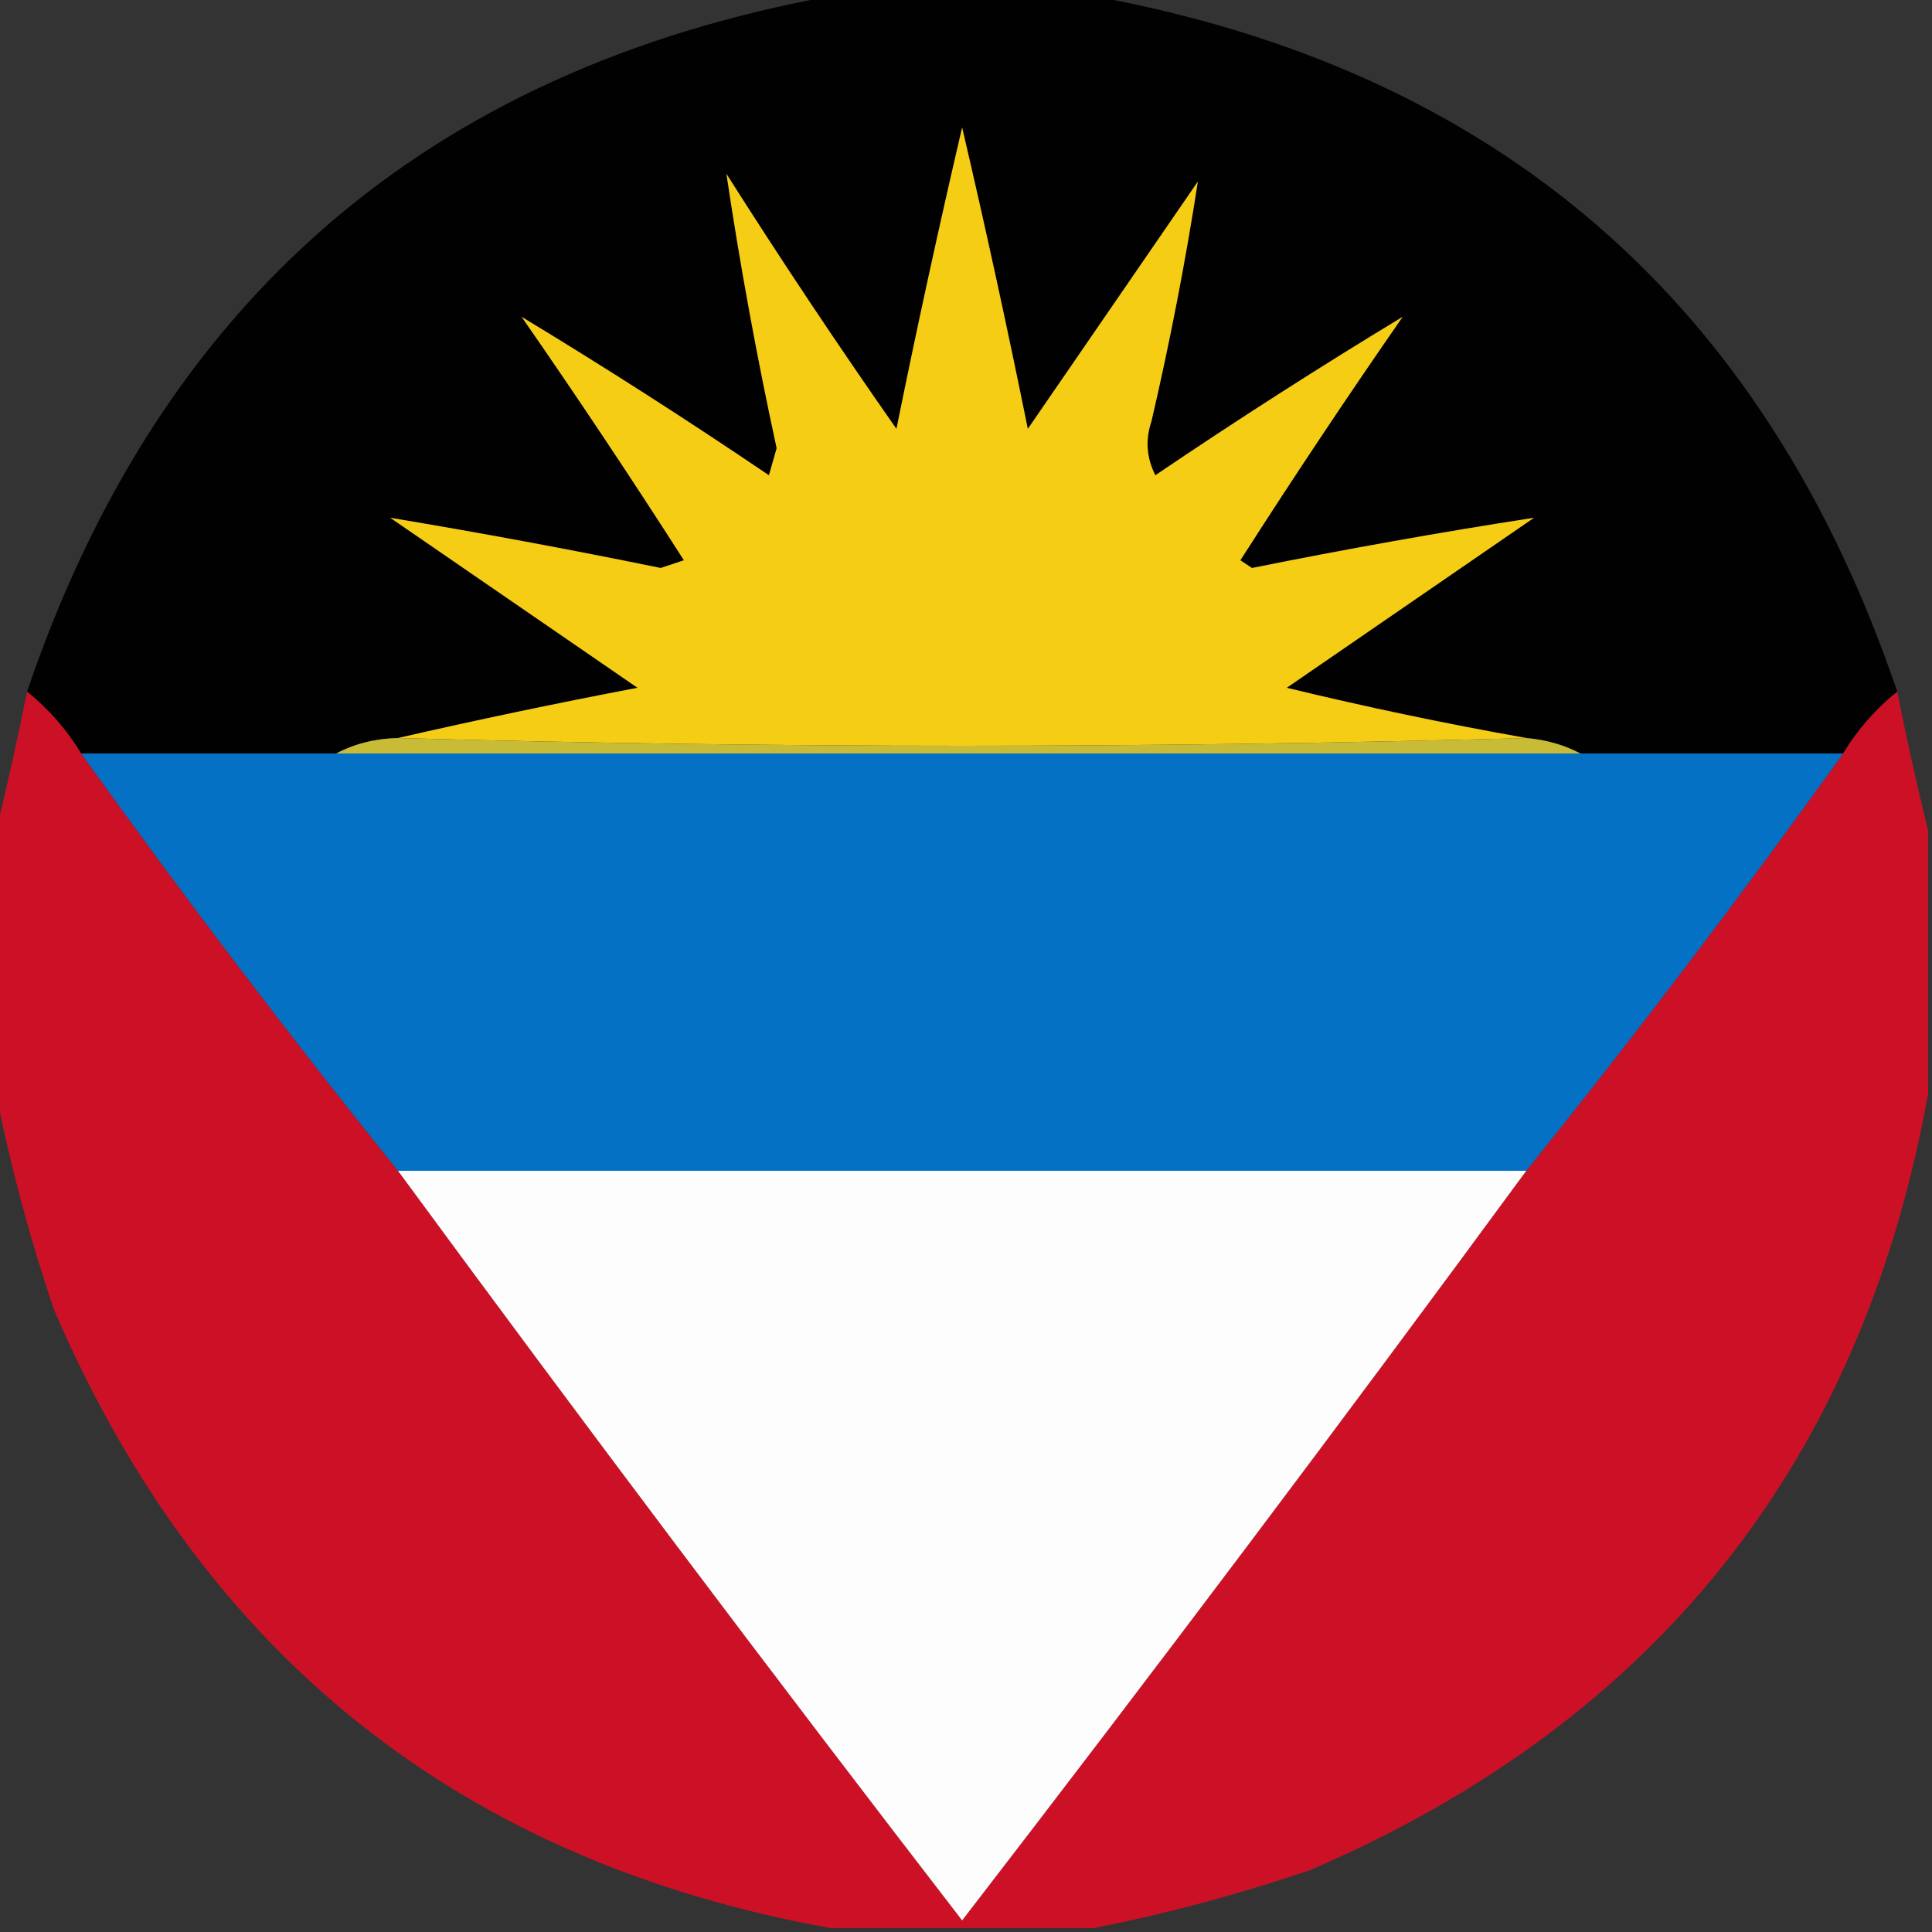 <?xml version="1.0" encoding="UTF-8"?>
<!DOCTYPE svg PUBLIC "-//W3C//DTD SVG 1.1//EN" "http://www.w3.org/Graphics/SVG/1.1/DTD/svg11.dtd">
<svg xmlns="http://www.w3.org/2000/svg" version="1.1" width="250px" height="250px" style="shape-rendering:geometricPrecision; text-rendering:geometricPrecision; image-rendering:optimizeQuality; fill-rule:evenodd; clip-rule:evenodd" xmlns:xlink="http://www.w3.org/1999/xlink">
<rect width="100%" height="100%" fill="#333333" stroke="none"/>
<g><path style="opacity:0.984" fill="#020100" d="M 107.5,-0.5 C 118.833,-0.5 130.167,-0.5 141.5,-0.5C 193.734,9.059 228.401,39.059 245.5,89.5C 242.705,91.751 240.372,94.418 238.5,97.5C 227.167,97.5 215.833,97.5 204.5,97.5C 202.401,96.388 200.067,95.722 197.5,95.5C 187.112,93.656 176.778,91.489 166.5,89C 177.167,81.667 187.833,74.333 198.5,67C 186.347,68.881 174.18,71.048 162,73.5C 161.5,73.167 161,72.833 160.5,72.5C 167.304,61.864 174.304,51.364 181.5,41C 170.816,47.461 160.149,54.294 149.5,61.5C 148.353,59.235 148.186,56.902 149,54.5C 151.404,44.152 153.404,33.818 155,23.5C 147.667,34.167 140.333,44.833 133,55.5C 130.356,42.447 127.523,29.447 124.5,16.5C 121.477,29.447 118.644,42.447 116,55.5C 108.419,44.672 101.085,33.672 94,22.5C 95.766,34.336 97.933,46.169 100.5,58C 100.167,59.167 99.833,60.333 99.5,61.5C 88.851,54.294 78.184,47.461 67.5,41C 74.696,51.364 81.696,61.864 88.5,72.5C 87.5,72.833 86.5,73.167 85.5,73.5C 73.803,71.108 62.137,68.941 50.5,67C 61.167,74.333 71.833,81.667 82.5,89C 72.097,90.98 61.764,93.147 51.5,95.5C 48.572,95.565 45.905,96.232 43.5,97.5C 32.5,97.5 21.5,97.5 10.5,97.5C 8.628,94.418 6.295,91.751 3.5,89.5C 20.599,39.059 55.266,9.059 107.5,-0.5 Z"/></g>
<g><path style="opacity:1" fill="#f6cd15" d="M 197.5,95.5 C 148.833,96.833 100.167,96.833 51.5,95.5C 61.764,93.147 72.097,90.98 82.5,89C 71.833,81.667 61.167,74.333 50.5,67C 62.137,68.941 73.803,71.108 85.5,73.5C 86.5,73.167 87.5,72.833 88.5,72.5C 81.696,61.864 74.696,51.364 67.5,41C 78.184,47.461 88.851,54.294 99.5,61.5C 99.833,60.333 100.167,59.167 100.5,58C 97.933,46.169 95.766,34.336 94,22.5C 101.085,33.672 108.419,44.672 116,55.5C 118.644,42.447 121.477,29.447 124.5,16.5C 127.523,29.447 130.356,42.447 133,55.5C 140.333,44.833 147.667,34.167 155,23.5C 153.404,33.818 151.404,44.152 149,54.5C 148.186,56.902 148.353,59.235 149.5,61.5C 160.149,54.294 170.816,47.461 181.5,41C 174.304,51.364 167.304,61.864 160.5,72.5C 161,72.833 161.5,73.167 162,73.5C 174.18,71.048 186.347,68.881 198.5,67C 187.833,74.333 177.167,81.667 166.5,89C 176.778,91.489 187.112,93.656 197.5,95.5 Z"/></g>
<g><path style="opacity:0.982" fill="#ce1126" d="M 3.5,89.5 C 6.295,91.751 8.628,94.418 10.5,97.5C 23.693,115.898 37.359,133.898 51.5,151.5C 75.456,184.122 99.789,216.455 124.5,248.5C 149.211,216.455 173.544,184.122 197.5,151.5C 211.641,133.898 225.307,115.898 238.5,97.5C 240.372,94.418 242.705,91.751 245.5,89.5C 246.726,95.645 248.06,101.645 249.5,107.5C 249.5,118.833 249.5,130.167 249.5,141.5C 240.889,189.287 214.222,222.787 169.5,242C 160.207,245.154 150.873,247.654 141.5,249.5C 130.167,249.5 118.833,249.5 107.5,249.5C 59.713,240.889 26.213,214.222 7,169.5C 3.846,160.207 1.346,150.873 -0.5,141.5C -0.5,130.167 -0.5,118.833 -0.5,107.5C 0.94,101.645 2.274,95.645 3.5,89.5 Z"/></g>
<g><path style="opacity:1" fill="#c8bb36" d="M 51.5,95.5 C 100.167,96.833 148.833,96.833 197.5,95.5C 200.067,95.722 202.401,96.388 204.5,97.5C 150.833,97.5 97.167,97.5 43.5,97.5C 45.905,96.232 48.572,95.565 51.5,95.5 Z"/></g>
<g><path style="opacity:1" fill="#0471c5" d="M 10.5,97.5 C 21.5,97.5 32.5,97.5 43.5,97.5C 97.167,97.5 150.833,97.5 204.5,97.5C 215.833,97.5 227.167,97.5 238.5,97.5C 225.307,115.898 211.641,133.898 197.5,151.5C 148.833,151.5 100.167,151.5 51.5,151.5C 37.359,133.898 23.693,115.898 10.5,97.5 Z"/></g>
<g><path style="opacity:1" fill="#fdfdfd" d="M 51.5,151.5 C 100.167,151.5 148.833,151.5 197.5,151.5C 173.544,184.122 149.211,216.455 124.5,248.5C 99.789,216.455 75.456,184.122 51.5,151.5 Z"/></g>
</svg>
